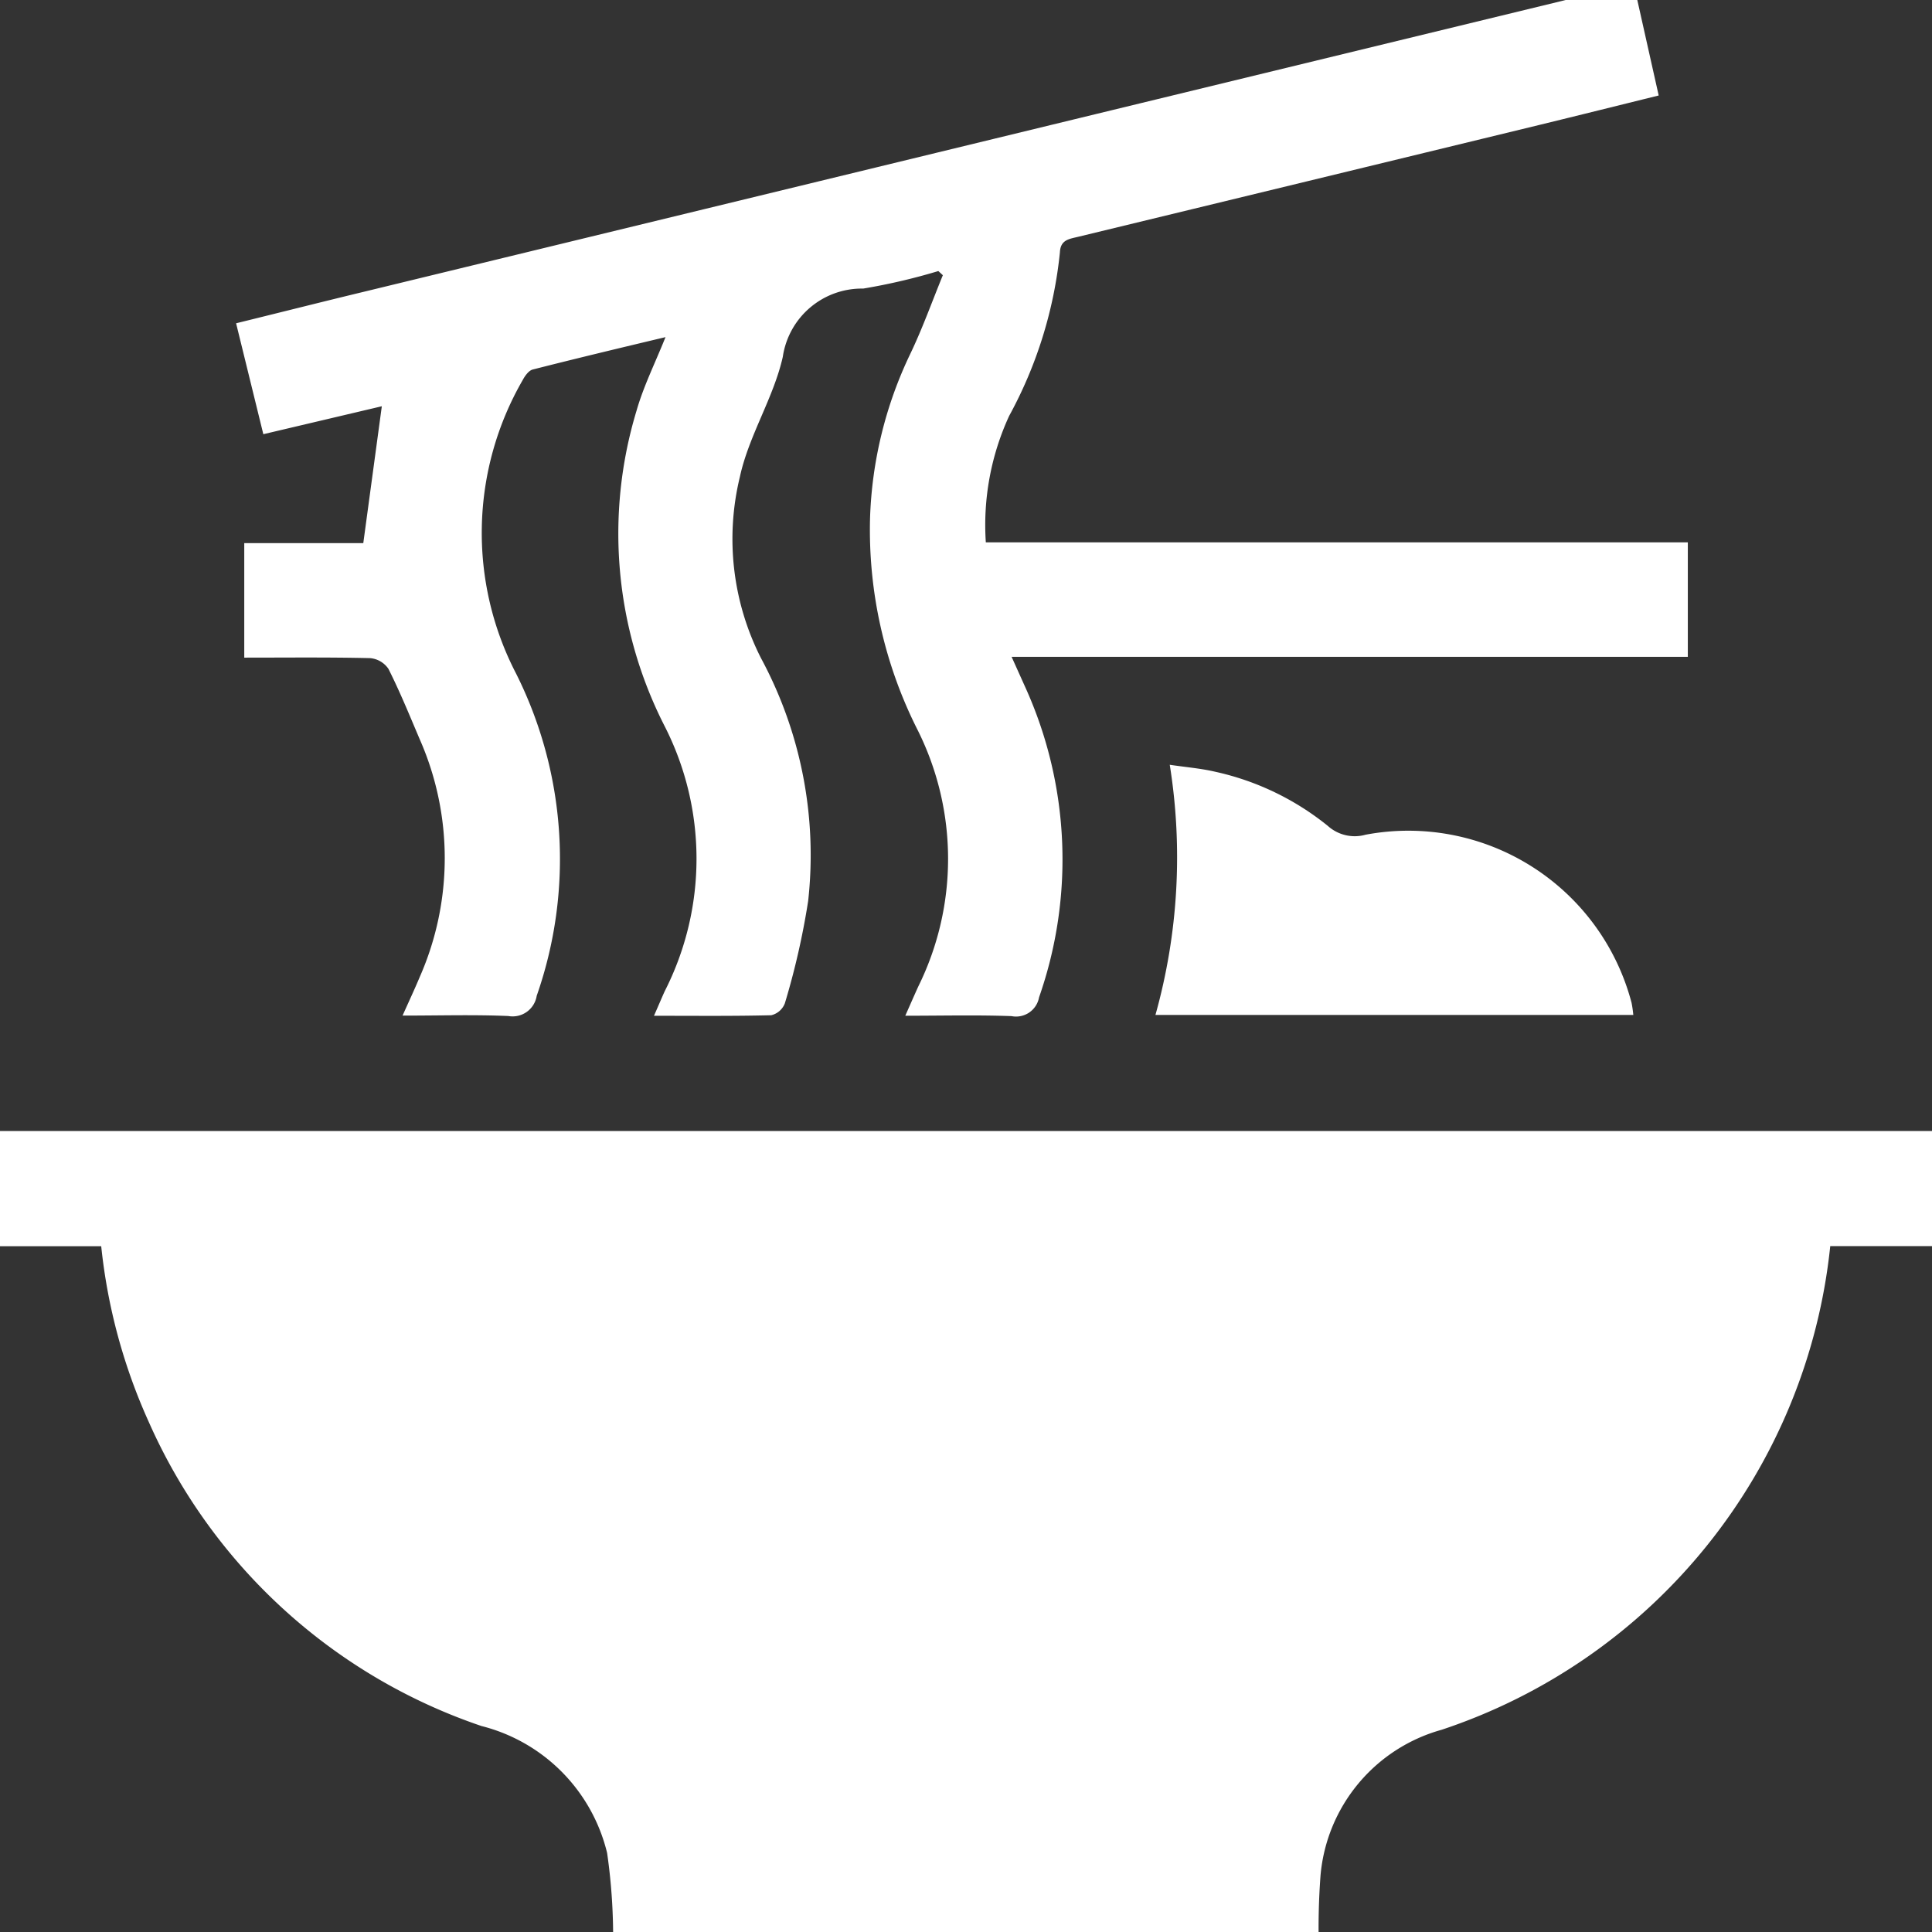 <svg xmlns="http://www.w3.org/2000/svg" xmlns:xlink="http://www.w3.org/1999/xlink" width="54" height="54" viewBox="0 0 54 54">
  <rect x="0" y="0" width="54" height="54" fill="#333333" stroke="none"/>
  <defs>
    <clipPath id="clip-path">
      <rect id="Rectangle_277" data-name="Rectangle 277" width="54" height="54" transform="translate(0.455 0.455)" fill="#fff"/>
    </clipPath>
  </defs>
  <g id="Food" transform="translate(-0.455 -0.455)">
    <g id="Group_520" data-name="Group 520" transform="translate(0 0)" clip-path="url(#clip-path)">
      <path id="Path_374" data-name="Path 374" d="M0,224.25H54.911v3.217h-3.3a15.984,15.984,0,0,1-10.863,13.519,4.644,4.644,0,0,0-3.384,4.073,19.655,19.655,0,0,0-.046,2.034H17.589a16.376,16.376,0,0,0-.165-2.664,4.833,4.833,0,0,0-3.511-3.548,15.665,15.665,0,0,1-9.3-8.5,15.871,15.871,0,0,1-1.329-4.911H0Z" transform="translate(0 -192.183)" fill="#fff"/>
      <path id="Path_375" data-name="Path 375" d="M88.407,0l.7,3.124c-1.129.279-2.232.554-3.336.823q-6.45,1.567-12.9,3.129c-.245.059-.484.083-.5.431a12.071,12.071,0,0,1-1.418,4.571,7.29,7.29,0,0,0-.653,3.536H89.921v3.2h-18.9l.382.849a11.662,11.662,0,0,1,.385,8.668.653.653,0,0,1-.769.525c-.962-.035-1.926-.011-2.97-.011.139-.313.25-.569.366-.823a8.052,8.052,0,0,0-.01-7.141,12.4,12.4,0,0,1-1.341-5.941,11.449,11.449,0,0,1,1.124-4.593c.343-.715.61-1.466.911-2.2l-.126-.116a16.95,16.95,0,0,1-2.1.49,2.233,2.233,0,0,0-2.248,1.91c-.26,1.151-.951,2.2-1.2,3.356a7.352,7.352,0,0,0,.592,5.065,11.608,11.608,0,0,1,1.317,6.787,21.13,21.13,0,0,1-.651,2.859.541.541,0,0,1-.38.333c-1.066.027-2.133.015-3.278.015.121-.274.208-.482.3-.686a8.157,8.157,0,0,0-.015-7.434,11.839,11.839,0,0,1-.77-8.8c.195-.681.518-1.325.807-2.048-1.262.3-2.488.594-3.71.905-.112.028-.217.175-.279.291a8.541,8.541,0,0,0-.184,8.214,11.568,11.568,0,0,1,.573,9,.681.681,0,0,1-.793.565c-.959-.041-1.92-.012-2.956-.012.179-.4.336-.736.479-1.077a8.244,8.244,0,0,0-.005-6.659c-.279-.657-.549-1.319-.869-1.955a.69.69,0,0,0-.511-.3c-1.159-.027-2.318-.014-3.519-.014v-3.2H52.9l.518-3.826-3.312.781-.761-3.1c1.219-.3,2.406-.6,3.6-.888q16.725-4.06,33.45-8.12c.6-.147,1.2-.32,1.8-.481Z" transform="translate(-42.291 0)" fill="#fff"/>
      <path id="Path_376" data-name="Path 376" d="M242.388,159.665h-13.36a16.357,16.357,0,0,0,.4-6.992c.45.067.864.1,1.264.193a7.591,7.591,0,0,1,3.154,1.515,1.124,1.124,0,0,0,1.058.246,6.452,6.452,0,0,1,7.432,4.7,3.3,3.3,0,0,1,.048.334" transform="translate(-196.278 -130.842)" fill="#fff"/>
    </g>
  </g>
</svg>
